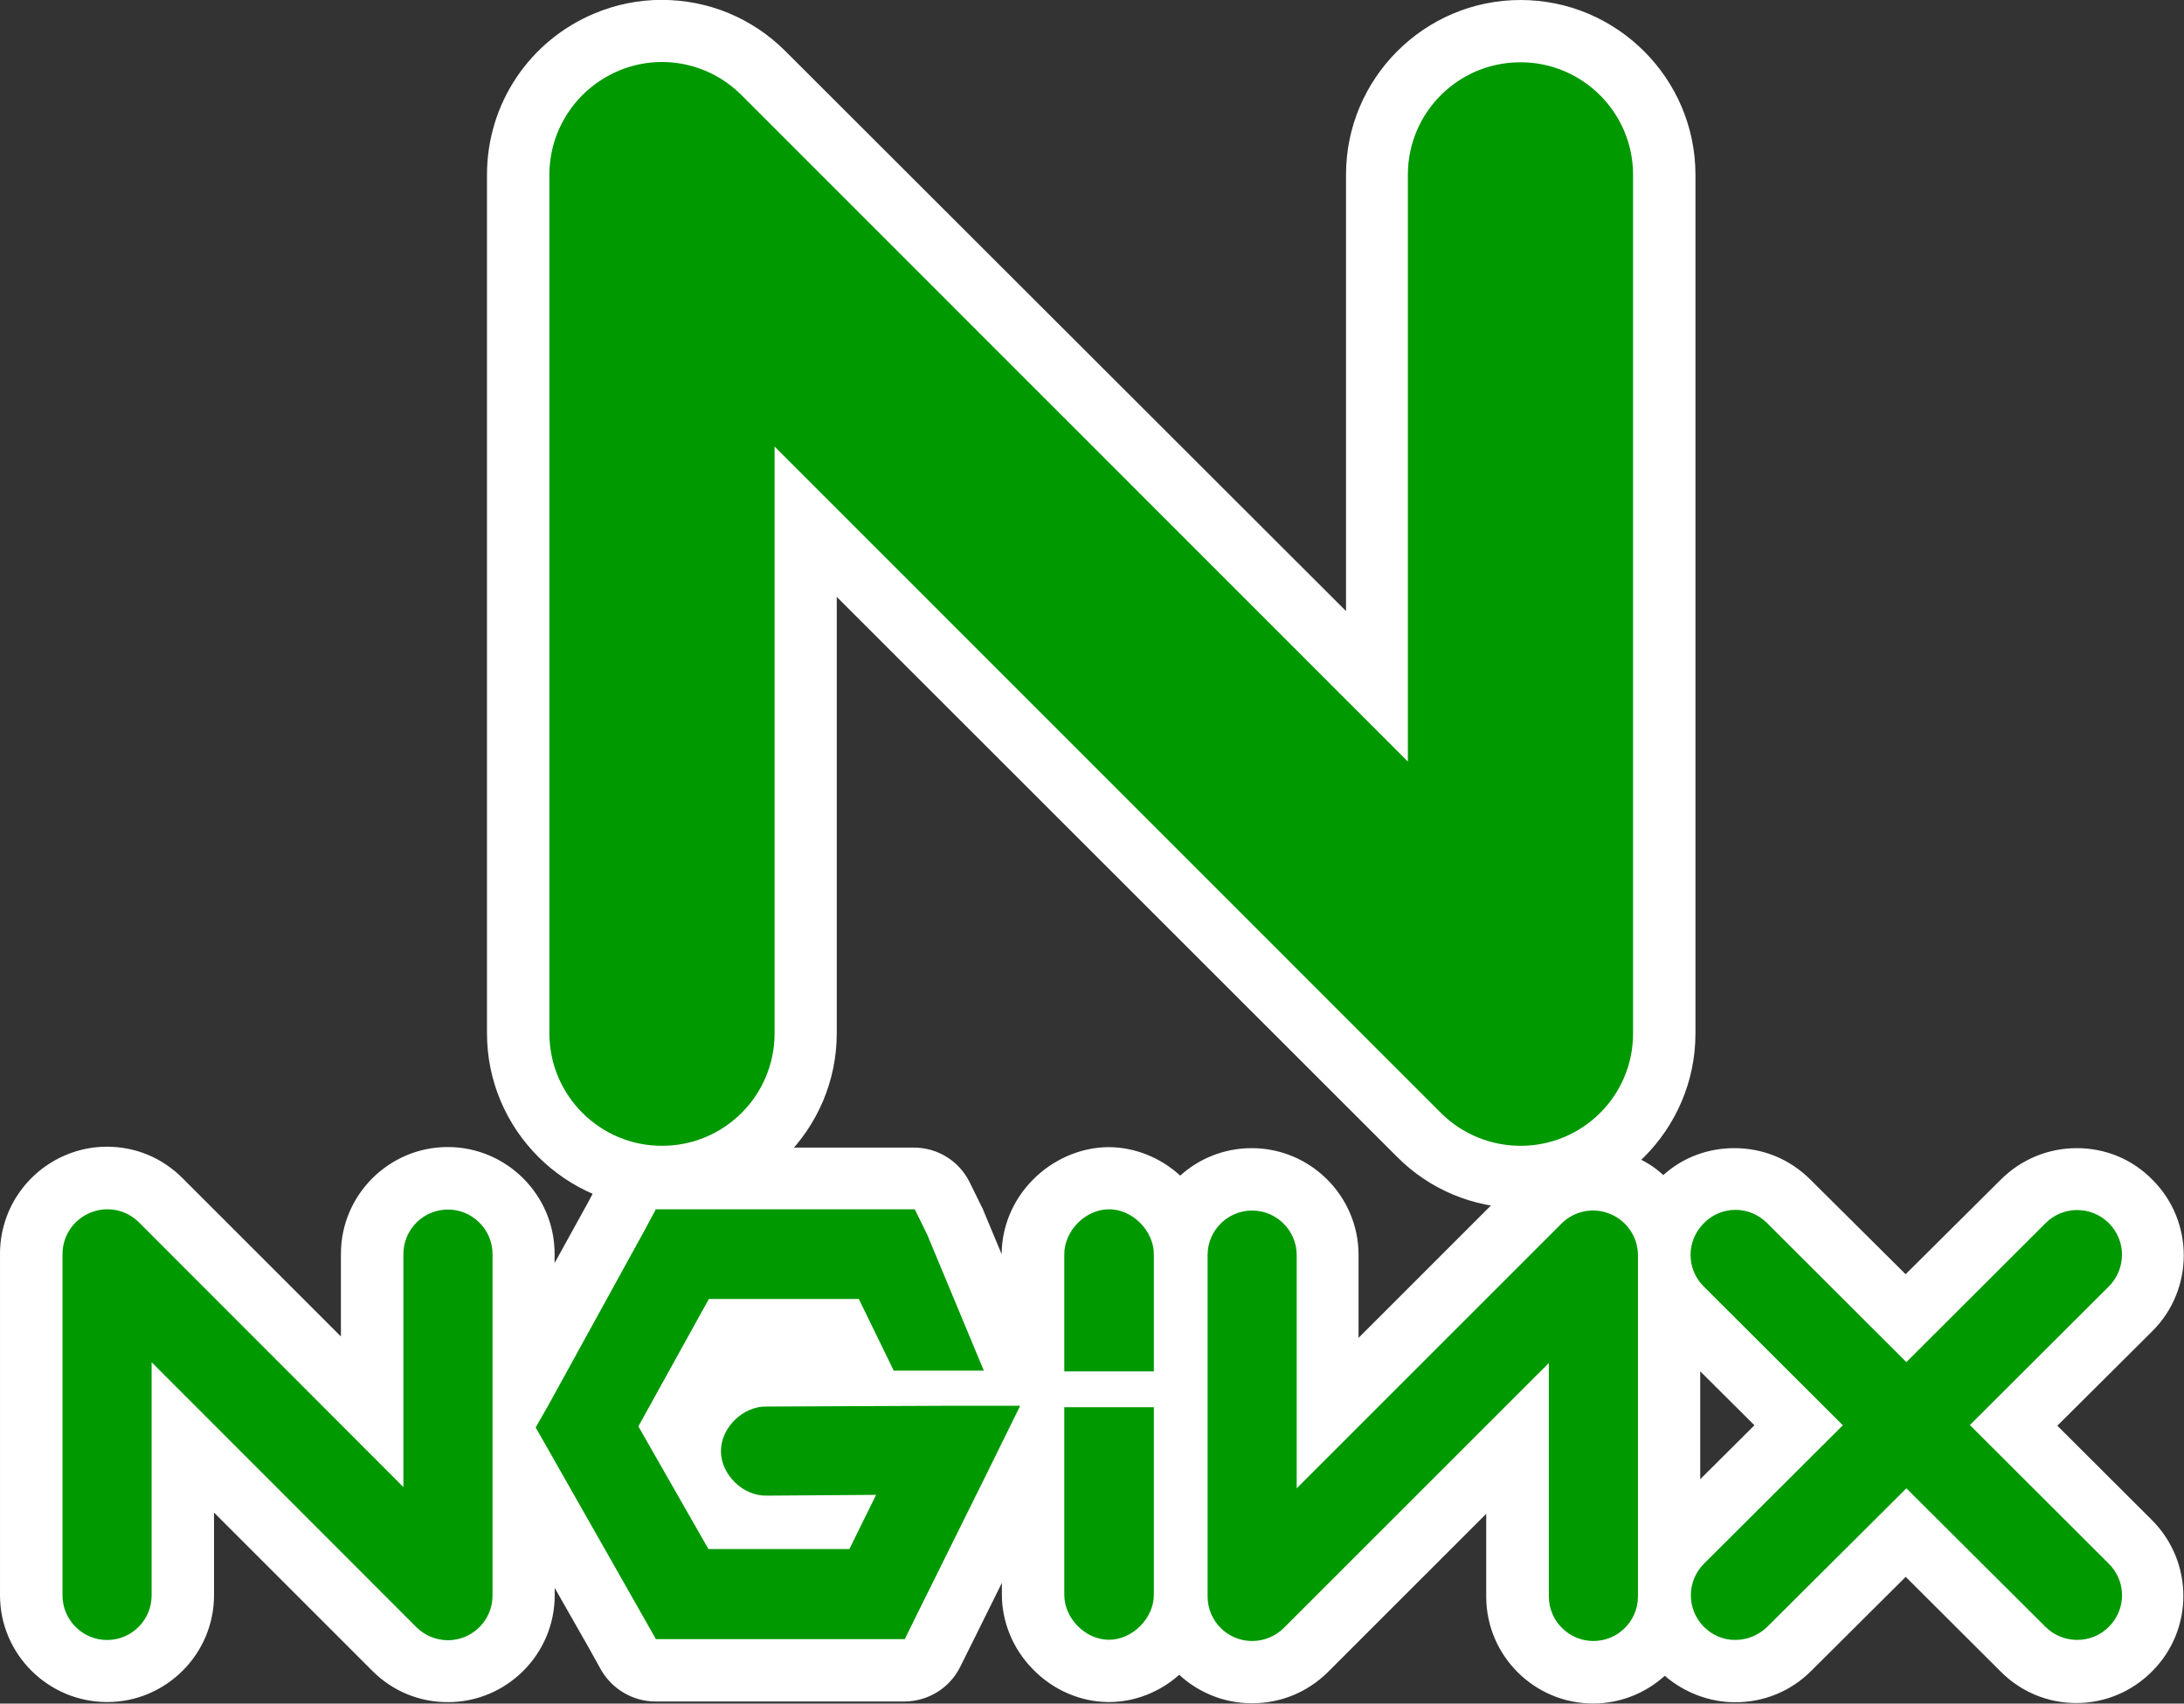 <?xml version="1.0" encoding="UTF-8"?>
<svg xmlns="http://www.w3.org/2000/svg" id="uuid-6c16e8d4-853e-42e7-b491-163d053cddf1" width="197.06" height="153.75" viewBox="0 0 197.06 153.75">
  <rect x="0" y="0" width="197.06" height="153.75" fill="#333333" stroke="none"/>
  <g id="uuid-7a03e4a5-9ba2-46a5-80dd-0ff6e1c5638b">
    <path d="M112.96,153.72c-2.52,0-4.84-.98-6.56-2.57-1.79,1.59-4.04,2.46-6.36,2.46h-.11c-2.5-.04-4.96-1.12-6.74-2.97-1.81-1.83-2.81-4.31-2.79-6.79v-1l-2.63,5.31-1.12,2.25c-.94,1.92-2.9,3.15-5.07,3.15h-22.44c-2.03,0-3.91-1.12-4.91-2.86l-1.14-2.05-3.04-5.34v.67c0,5.31-4.33,9.64-9.64,9.64-2.59,0-5-1-6.83-2.84l-14.27-14.27v7.46c0,5.31-4.33,9.64-9.64,9.64s-9.67-4.31-9.67-9.64v-30.81c0-3.91,2.34-7.41,5.96-8.93,1.18-.49,2.41-.74,3.68-.74,2.59,0,5,1,6.83,2.84l14.29,14.29v-7.46c0-5.31,4.33-9.64,9.64-9.64s9.64,4.33,9.64,9.64v.83l2.99-5.42,1.09-2.03c.98-1.81,2.88-2.97,4.96-2.97h23.37c2.17,0,4.11,1.23,5.05,3.15l1.12,2.28c.07.09.09.2.13.29l1.63,3.91c0-2.46,1-4.89,2.79-6.7,1.81-1.85,4.26-2.92,6.74-2.97h.11c2.34,0,4.67.92,6.47,2.57,1.7-1.54,3.97-2.48,6.45-2.48,5.31,0,9.64,4.33,9.64,9.64v7.48l14.29-14.29c1.81-1.81,4.26-2.84,6.83-2.84,1.27,0,2.5.25,3.68.74,1,.4,1.92.98,2.7,1.7,1.76-1.59,4.02-2.43,6.41-2.43,2.57,0,4.98.98,6.83,2.81l8.62,8.57,8.62-8.57c1.83-1.81,4.26-2.81,6.83-2.81s5.02,1,6.83,2.86c3.77,3.77,3.75,9.91-.02,13.66l-8.57,8.53,8.53,8.51c3.77,3.77,3.8,9.89.02,13.66-1.81,1.83-4.26,2.86-6.83,2.86s-5-1-6.83-2.84l-8.57-8.55-8.55,8.51c-1.81,1.81-4.24,2.81-6.83,2.81-2.32,0-4.6-.87-6.36-2.39-1.7,1.54-3.97,2.5-6.47,2.5-5.31,0-9.64-4.33-9.64-9.64v-7.48l-14.29,14.29c-1.83,1.81-4.24,2.81-6.85,2.81h0ZM153.41,133.5l4.89-4.87-4.89-4.87v9.73Z" fill="#fff" stroke-width="0"></path>
    <path d="M40.43,148.03c-1.05,0-2.08-.4-2.86-1.18l-23.89-23.91v21.05c0,2.23-1.81,4.02-4.02,4.02s-4.02-1.81-4.02-4.02v-30.81c0-1.63.98-3.1,2.5-3.73,1.52-.63,3.24-.29,4.4.87l23.86,23.89v-21.03c0-2.23,1.81-4.02,4.02-4.02s4.02,1.81,4.02,4.02v30.79c.02,2.23-1.79,4.06-4.02,4.06M59.14,109.21l-1.12,2.08-8.57,15.58-1.12,1.96,1.12,1.96,8.57,15.09,1.16,2.05h22.46l1.12-2.28,6.41-12.93,2.88-5.85h-6.5l-16.39.07c-2.14-.04-4.11,1.92-4.11,4.02s1.96,4.06,4.11,4.02l9.89-.07-2.41,4.89h-12.72l-6.32-11.07,6.36-11.5h13.53l3.15,6.47h8.13l-5.11-12.28-1.12-2.28h-23.4M100.03,109.14c-2.12.02-4.02,1.96-4,4.09v10.54h8.08v-10.54c.02-2.14-1.94-4.13-4.09-4.09M112.98,148.1c-2.23,0-4.02-1.81-4.02-4.02v-30.81c0-2.23,1.81-4.02,4.02-4.02s4.02,1.81,4.02,4.02v21.05l23.89-23.89c1.16-1.16,2.88-1.5,4.4-.87s2.5,2.1,2.5,3.73v30.79c0,2.23-1.81,4.02-4.02,4.02s-4.02-1.81-4.02-4.02v-21.07l-23.91,23.91c-.76.76-1.79,1.18-2.86,1.18M177.72,128.63l12.55-12.52c1.59-1.59,1.59-4.13.02-5.71-1.59-1.59-4.13-1.59-5.71-.02l-12.57,12.55-12.57-12.55c-1.59-1.59-4.13-1.59-5.71.02-1.59,1.59-1.59,4.13,0,5.71l12.55,12.52-12.52,12.48c-1.59,1.59-1.59,4.13-.02,5.71.76.76,1.79,1.21,2.86,1.18,1.03,0,2.05-.4,2.86-1.18l12.55-12.5,12.55,12.5c.76.76,1.79,1.18,2.86,1.18s2.08-.4,2.86-1.18c1.59-1.59,1.59-4.13-.02-5.71l-12.5-12.48ZM100.03,147.99c-2.12-.02-4.02-1.96-4-4.09v-16.9h8.08v16.9c.02,2.14-1.94,4.11-4.09,4.09" fill="#090" stroke-width="0"></path>
    <path d="M137.09,109.03c-4.17-.04-8.1-1.67-11.03-4.62l-50.56-50.54v39.38c0,8.68-7.08,15.78-15.78,15.78s-15.78-7.08-15.78-15.78V15.78c0-6.41,3.82-12.12,9.73-14.58,1.92-.8,3.95-1.21,6.03-1.21,4.22,0,8.19,1.65,11.16,4.62l50.59,50.54V15.78C121.44,7.08,128.52,0,137.2,0s15.78,7.08,15.78,15.78v77.49c0,8.68-7.08,15.78-15.78,15.78h-.11v-.02Z" fill="#fff" stroke-width="0"></path>
    <path d="M137.2,103.41c-2.63,0-5.25-1.03-7.19-2.97l-60.12-60.14v52.95c0,5.63-4.55,10.16-10.16,10.16s-10.16-4.55-10.16-10.16V15.78c0-4.13,2.48-7.81,6.27-9.4s8.17-.71,11.07,2.21l60.12,60.14V15.78c0-5.63,4.55-10.16,10.16-10.16s10.16,4.55,10.16,10.16v77.49c0,5.6-4.53,10.14-10.16,10.14" fill="#090" stroke-width="0"></path>
  </g>
</svg>
